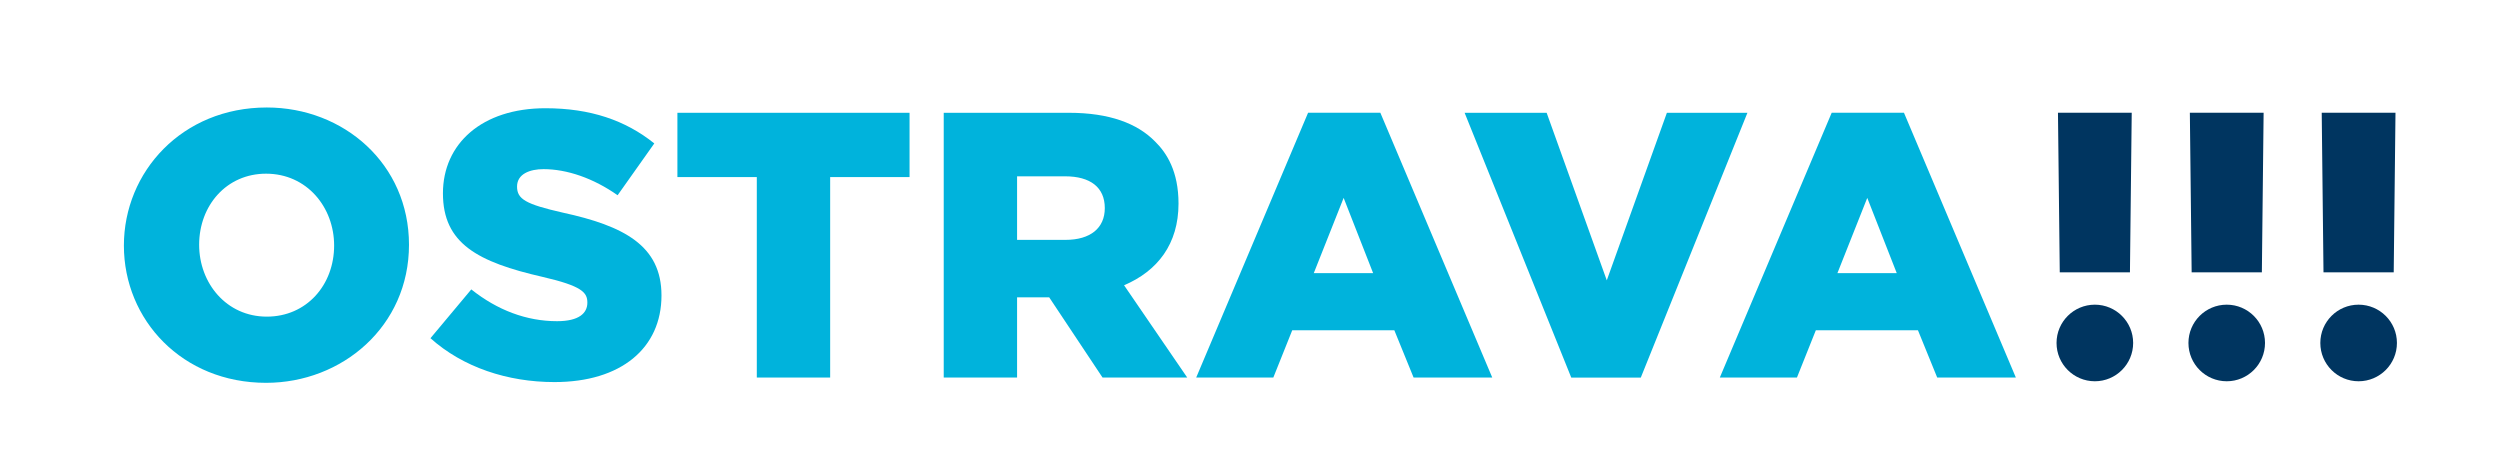 <?xml version="1.0" encoding="UTF-8" standalone="no"?>
<!DOCTYPE svg PUBLIC "-//W3C//DTD SVG 1.1//EN" "http://www.w3.org/Graphics/SVG/1.1/DTD/svg11.dtd">
<svg width="100%" height="100%" viewBox="0 0 751 143" version="1.1" xmlns="http://www.w3.org/2000/svg" xmlns:xlink="http://www.w3.org/1999/xlink" xml:space="preserve" xmlns:serif="http://www.serif.com/" style="fill-rule:evenodd;clip-rule:evenodd;stroke-linejoin:round;stroke-miterlimit:2;">
    <g transform="matrix(1,0,0,1,0,-198.283)">
        <g id="Logo_ova_color" transform="matrix(1,0,0,0.898,34.679,239.475)">
            <rect x="-34.679" y="-45.888" width="750.551" height="158.97" style="fill:none;"/>
            <g transform="matrix(4.167,0,0,4.642,0.321,-12.769)">
                <path d="M0.532,10.564C0.532,5.254 4.729,0.615 10.835,0.615C16.386,0.615 21.085,4.69 21.085,10.508C21.085,16.39 16.263,20.457 10.781,20.457C4.743,20.457 0.532,15.928 0.532,10.564ZM15.688,10.564C15.688,7.8 13.722,5.385 10.781,5.385C7.934,5.385 5.957,7.674 5.957,10.508C5.957,13.271 7.921,15.687 10.835,15.687C13.704,15.687 15.688,13.405 15.688,10.564Z" style="fill:rgb(0,179,220);fill-rule:nonzero;"/>
                <path d="M22.633,17.242L25.576,13.725C27.458,15.223 29.556,16.015 31.763,16.015C33.34,16.015 33.944,15.437 33.944,14.679C33.944,13.943 33.552,13.48 30.728,12.826C26.034,11.753 23.532,10.415 23.532,6.802C23.532,3.228 26.34,0.669 30.919,0.669C34.162,0.669 36.697,1.541 38.769,3.205L36.124,6.939C34.38,5.712 32.472,5.058 30.783,5.058C29.804,5.058 28.875,5.4 28.875,6.312C28.875,7.215 29.484,7.582 32.173,8.192C36.561,9.146 39.287,10.56 39.287,14.161C39.287,17.96 36.369,20.403 31.573,20.403C28.193,20.403 24.976,19.34 22.633,17.242Z" style="fill:rgb(0,179,220);fill-rule:nonzero;"/>
                <path d="M46.159,5.63L40.435,5.63L40.435,0.997L57.17,0.997L57.17,5.63L51.447,5.63L51.447,20.076L46.159,20.076L46.159,5.63Z" style="fill:rgb(0,179,220);fill-rule:nonzero;"/>
                <path d="M59.634,0.997L68.656,0.997C71.573,0.997 73.589,1.759 74.871,3.068C75.71,3.888 76.56,5.218 76.56,7.538C76.56,10.454 75.049,12.399 72.635,13.426L77.188,20.076L71.083,20.076L67.238,14.297L64.922,14.297L64.922,20.076L59.634,20.076L59.634,0.997ZM68.411,10.155C70.21,10.155 71.246,9.305 71.246,7.865C71.246,6.368 70.201,5.575 68.384,5.575L64.922,5.575L64.922,10.155L68.411,10.155Z" style="fill:rgb(0,179,220);fill-rule:nonzero;"/>
                <path d="M85.901,0.994L77.835,20.076L83.395,20.076L84.759,16.668L92.118,16.668L93.507,20.076L99.177,20.076L91.11,0.994L85.901,0.994ZM86.311,12.553L88.464,7.129L90.59,12.553L86.311,12.553Z" style="fill:rgb(0,179,220);fill-rule:nonzero;"/>
                <path d="M117.573,0.997L111.767,0.997L107.434,13.072L103.099,0.997L97.185,0.997L104.873,20.079L109.886,20.079L117.573,0.997Z" style="fill:rgb(0,179,220);fill-rule:nonzero;"/>
                <path d="M123.648,0.994L115.583,20.076L121.143,20.076L122.505,16.668L129.866,16.668L131.254,20.076L136.924,20.076L128.858,0.994L123.648,0.994ZM124.06,12.553L126.212,7.129L128.338,12.553L124.06,12.553Z" style="fill:rgb(0,179,220);fill-rule:nonzero;"/>
            </g>
            <g transform="matrix(4.167,0,0,4.642,0.321,-12.769)">
                <path d="M145.38,17.584C145.38,19.109 144.142,20.345 142.619,20.345C141.095,20.345 139.857,19.109 139.857,17.584C139.857,16.06 141.095,14.825 142.619,14.825C144.142,14.825 145.38,16.06 145.38,17.584Z" style="fill:rgb(0,53,96);fill-rule:nonzero;"/>
                <path d="M154.886,17.584C154.886,19.109 153.65,20.345 152.127,20.345C150.602,20.345 149.366,19.109 149.366,17.584C149.366,16.06 150.602,14.825 152.127,14.825C153.65,14.825 154.886,16.06 154.886,17.584Z" style="fill:rgb(0,53,96);fill-rule:nonzero;"/>
                <path d="M139.96,0.994L140.089,12.496L145.149,12.496L145.277,0.994L139.96,0.994Z" style="fill:rgb(0,53,96);fill-rule:nonzero;"/>
                <path d="M149.468,0.994L149.597,12.496L154.659,12.496L154.785,0.994L149.468,0.994Z" style="fill:rgb(0,53,96);fill-rule:nonzero;"/>
                <path d="M158.974,0.994L159.102,12.496L164.164,12.496L164.292,0.994L158.974,0.994Z" style="fill:rgb(0,53,96);fill-rule:nonzero;"/>
                <path d="M164.396,17.584C164.396,19.109 163.158,20.345 161.631,20.345C160.109,20.345 158.873,19.109 158.873,17.584C158.873,16.06 160.109,14.825 161.631,14.825C163.158,14.825 164.396,16.06 164.396,17.584Z" style="fill:rgb(0,53,96);fill-rule:nonzero;"/>
            </g>
        </g>
    </g>
</svg>
